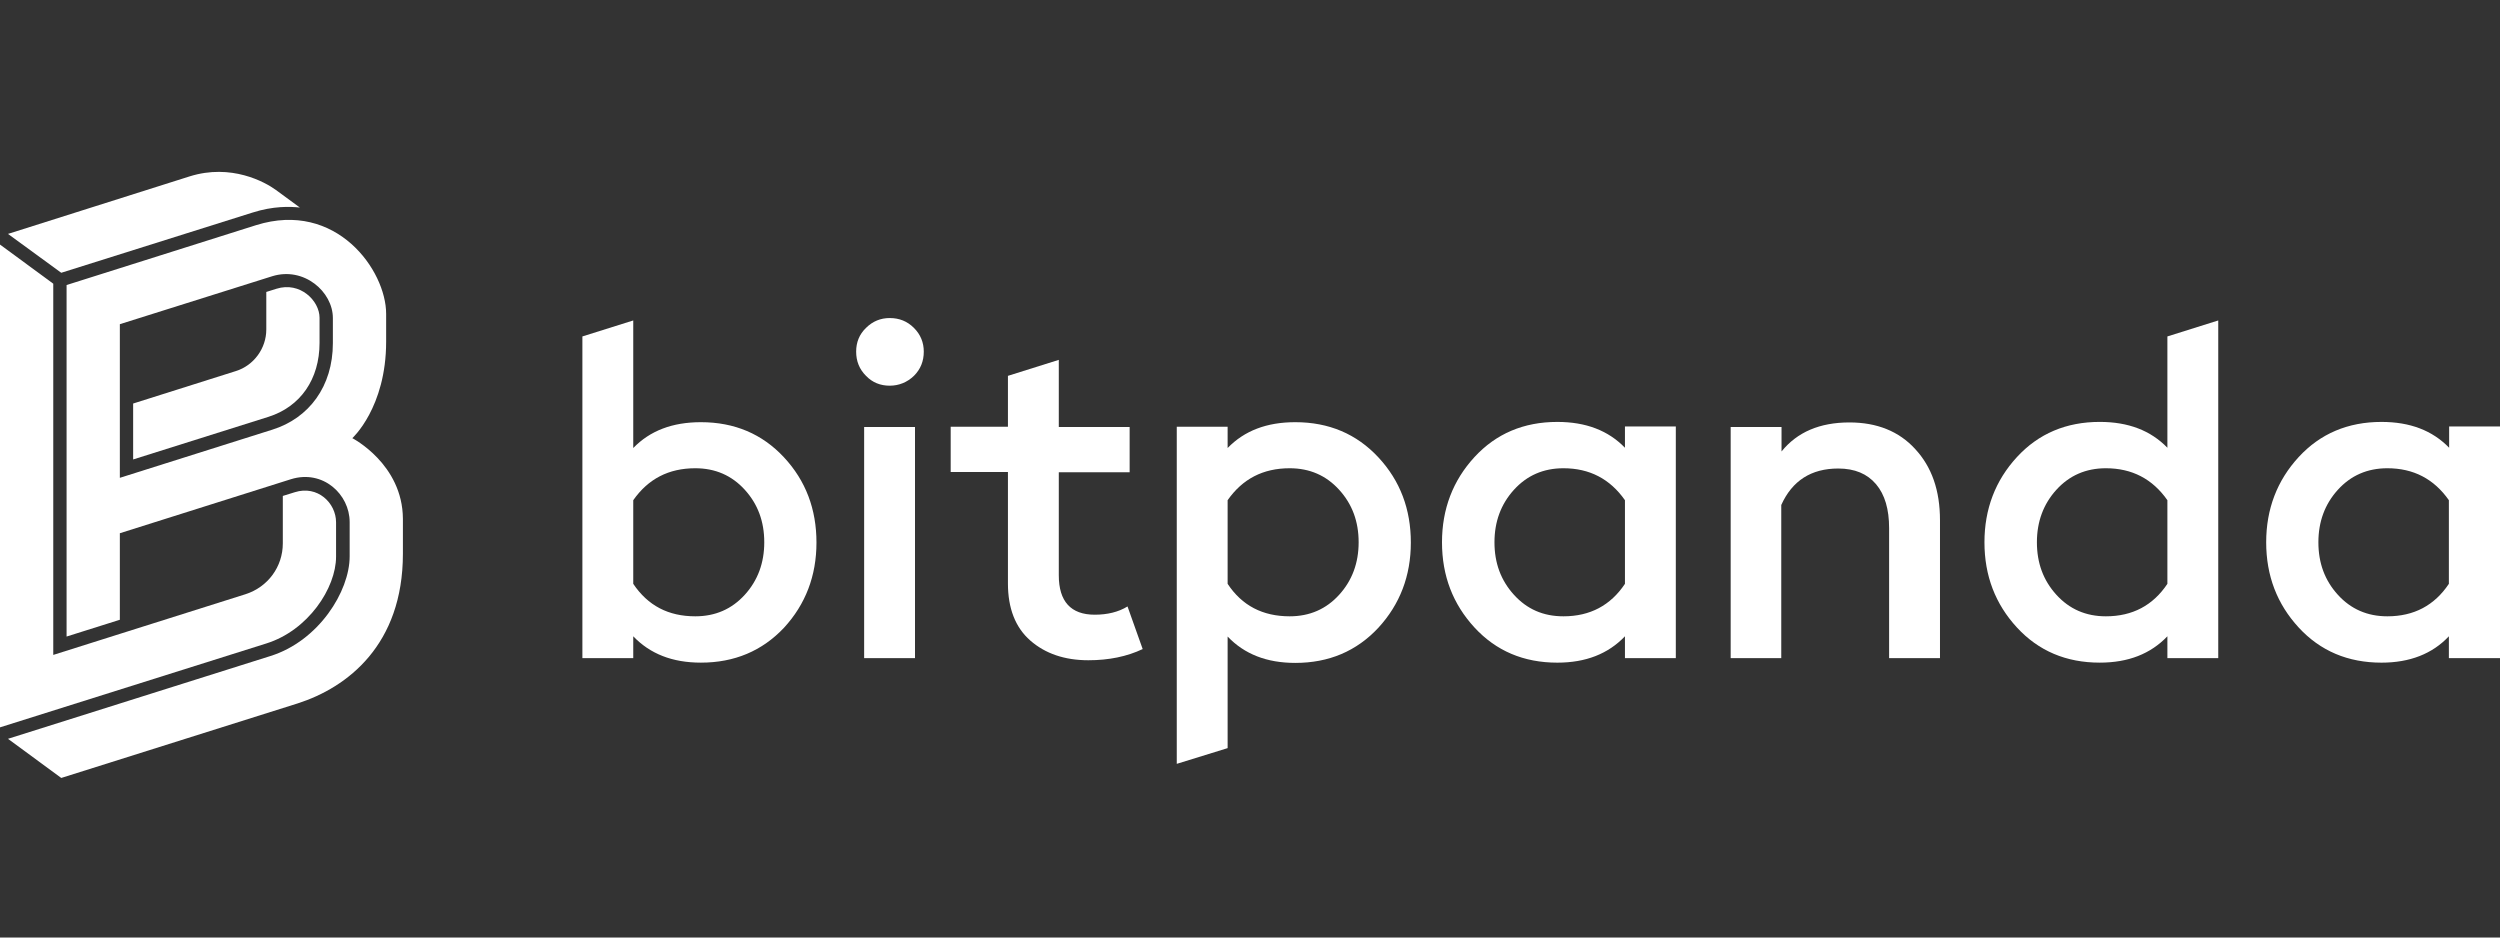 <svg width="160" height="60" viewBox="0 0 160 60" fill="none" xmlns="http://www.w3.org/2000/svg">
<rect x="0" y="0" width="160" height="60" fill="#333333" stroke="none"/>
<path d="M44.857 42.409C43.033 42.409 41.602 41.847 40.528 40.722V42.12H37.273V21.532L40.528 20.509V28.673C41.602 27.565 43.033 27.02 44.857 27.02C47.005 27.02 48.777 27.769 50.175 29.269C51.572 30.769 52.254 32.593 52.254 34.723C52.254 36.853 51.555 38.677 50.175 40.177C48.777 41.659 47.005 42.409 44.857 42.409ZM44.499 39.444C45.777 39.444 46.834 38.984 47.669 38.063C48.504 37.143 48.913 36.018 48.913 34.706C48.913 33.377 48.504 32.269 47.669 31.348C46.834 30.428 45.777 29.968 44.499 29.968C42.795 29.968 41.483 30.65 40.528 32.013V37.365C41.465 38.762 42.778 39.444 44.499 39.444Z" fill="white"/>
<path d="M56.941 24.684C56.344 24.684 55.833 24.48 55.424 24.054C54.998 23.628 54.794 23.116 54.794 22.503C54.794 21.906 54.998 21.395 55.424 20.986C55.85 20.56 56.361 20.355 56.941 20.355C57.554 20.355 58.066 20.56 58.492 20.986C58.918 21.412 59.122 21.923 59.122 22.503C59.122 23.116 58.918 23.628 58.492 24.054C58.066 24.463 57.537 24.684 56.941 24.684ZM55.305 42.119V27.326H58.56V42.119H55.305Z" fill="white"/>
<path d="M69.655 42.256C68.138 42.256 66.894 41.83 65.94 40.995C64.985 40.16 64.508 38.932 64.508 37.347V30.206H60.844V27.309H64.508V24.054L67.763 23.031V27.326H72.297V30.223H67.763V36.819C67.763 38.489 68.53 39.341 70.064 39.341C70.865 39.341 71.581 39.171 72.161 38.813L73.132 41.54C72.126 42.017 70.968 42.256 69.655 42.256Z" fill="white"/>
<path d="M75.313 48.886V27.309H78.568V28.673C79.642 27.565 81.073 27.02 82.897 27.02C85.045 27.02 86.817 27.769 88.215 29.269C89.612 30.769 90.294 32.593 90.294 34.723C90.294 36.853 89.595 38.677 88.215 40.177C86.817 41.676 85.045 42.426 82.897 42.426C81.073 42.426 79.642 41.864 78.568 40.739V47.88L75.313 48.886ZM82.539 39.444C83.817 39.444 84.874 38.984 85.709 38.063C86.544 37.143 86.953 36.018 86.953 34.706C86.953 33.377 86.544 32.269 85.709 31.349C84.874 30.428 83.817 29.968 82.539 29.968C80.835 29.968 79.523 30.65 78.568 32.013V37.365C79.489 38.762 80.818 39.444 82.539 39.444Z" fill="white"/>
<path d="M99.668 42.41C97.52 42.41 95.748 41.66 94.367 40.16C92.987 38.66 92.288 36.854 92.288 34.706C92.288 32.576 92.987 30.752 94.367 29.252C95.748 27.753 97.52 27.003 99.668 27.003C101.491 27.003 102.923 27.548 103.997 28.656V27.292H107.252V42.12H103.997V40.722C102.923 41.847 101.491 42.41 99.668 42.41ZM100.06 39.444C101.764 39.444 103.076 38.745 103.997 37.365V32.013C103.042 30.65 101.73 29.968 100.06 29.968C98.781 29.968 97.725 30.428 96.89 31.349C96.055 32.269 95.646 33.394 95.646 34.706C95.646 36.035 96.055 37.143 96.89 38.064C97.725 38.984 98.764 39.444 100.06 39.444Z" fill="white"/>
<path d="M110.763 42.119V27.326H114.018V28.894C115.023 27.65 116.472 27.036 118.364 27.036C120.119 27.036 121.534 27.599 122.574 28.74C123.63 29.882 124.159 31.382 124.159 33.291V42.119H120.903V33.802C120.903 32.592 120.631 31.655 120.068 30.99C119.506 30.325 118.705 29.985 117.648 29.985C115.91 29.985 114.7 30.769 114.001 32.319V42.119H110.763Z" fill="white"/>
<path d="M134.384 42.409C132.237 42.409 130.464 41.659 129.084 40.16C127.703 38.66 127.005 36.853 127.005 34.706C127.005 32.575 127.703 30.752 129.084 29.252C130.464 27.752 132.237 27.002 134.384 27.002C136.208 27.002 137.639 27.548 138.713 28.656V21.532L141.968 20.509V42.12H138.713V40.722C137.639 41.847 136.208 42.409 134.384 42.409ZM134.776 39.444C136.481 39.444 137.793 38.745 138.713 37.365V32.013C137.759 30.65 136.446 29.968 134.776 29.968C133.498 29.968 132.441 30.428 131.606 31.348C130.771 32.269 130.362 33.394 130.362 34.706C130.362 36.035 130.771 37.143 131.606 38.063C132.441 38.984 133.498 39.444 134.776 39.444Z" fill="white"/>
<path d="M152.416 42.41C150.268 42.41 148.496 41.66 147.115 40.16C145.735 38.66 145.036 36.854 145.036 34.706C145.036 32.576 145.735 30.752 147.115 29.252C148.496 27.753 150.268 27.003 152.416 27.003C154.239 27.003 155.671 27.548 156.745 28.656V27.292H160V42.12H156.728V40.722C155.671 41.847 154.222 42.41 152.416 42.41ZM152.791 39.444C154.495 39.444 155.807 38.745 156.728 37.365V32.013C155.773 30.65 154.461 29.968 152.791 29.968C151.512 29.968 150.456 30.428 149.621 31.349C148.786 32.269 148.377 33.394 148.377 34.706C148.377 36.035 148.786 37.143 149.621 38.064C150.456 38.984 151.512 39.444 152.791 39.444Z" fill="white"/>
<path d="M17.69 18.481L17.043 18.685V21.088C17.043 22.298 16.241 23.389 15.1 23.747L8.521 25.826V29.405L17.179 26.678C19.224 26.031 20.451 24.275 20.451 21.94V20.338C20.451 19.248 19.207 18.003 17.69 18.481Z" fill="white"/>
<path d="M3.92 17.458L16.157 13.606C17.486 13.18 18.56 13.214 19.191 13.283L17.657 12.158C16.958 11.646 14.793 10.453 12.135 11.289L0.511 14.97L3.92 17.458Z" fill="white"/>
<path d="M22.548 28.042C22.548 28.042 24.713 26.082 24.713 21.872V20.083C24.713 17.305 21.526 12.806 16.396 14.408L4.261 18.242V40.739L7.67 39.665V34.127L18.628 30.667C20.673 30.036 22.378 31.638 22.378 33.411V35.609C22.378 37.842 20.401 41.012 17.316 41.983L0.511 47.284L3.92 49.789L19.054 45.017C22.241 43.994 25.786 41.267 25.786 35.439V33.206C25.769 29.695 22.548 28.042 22.548 28.042ZM17.435 27.497L7.67 30.581V20.748L17.418 17.68C19.446 17.049 21.304 18.668 21.304 20.356V21.958C21.304 24.736 19.77 26.764 17.435 27.497Z" fill="white"/>
<path d="M21.508 35.626V33.428C21.508 32.183 20.315 31.041 18.867 31.502L18.1 31.74V34.774C18.1 36.274 17.145 37.569 15.714 38.029L3.409 41.915V18.157L0 15.652V46.551L17.043 41.182C19.719 40.347 21.508 37.637 21.508 35.626Z" fill="white"/>
</svg>
